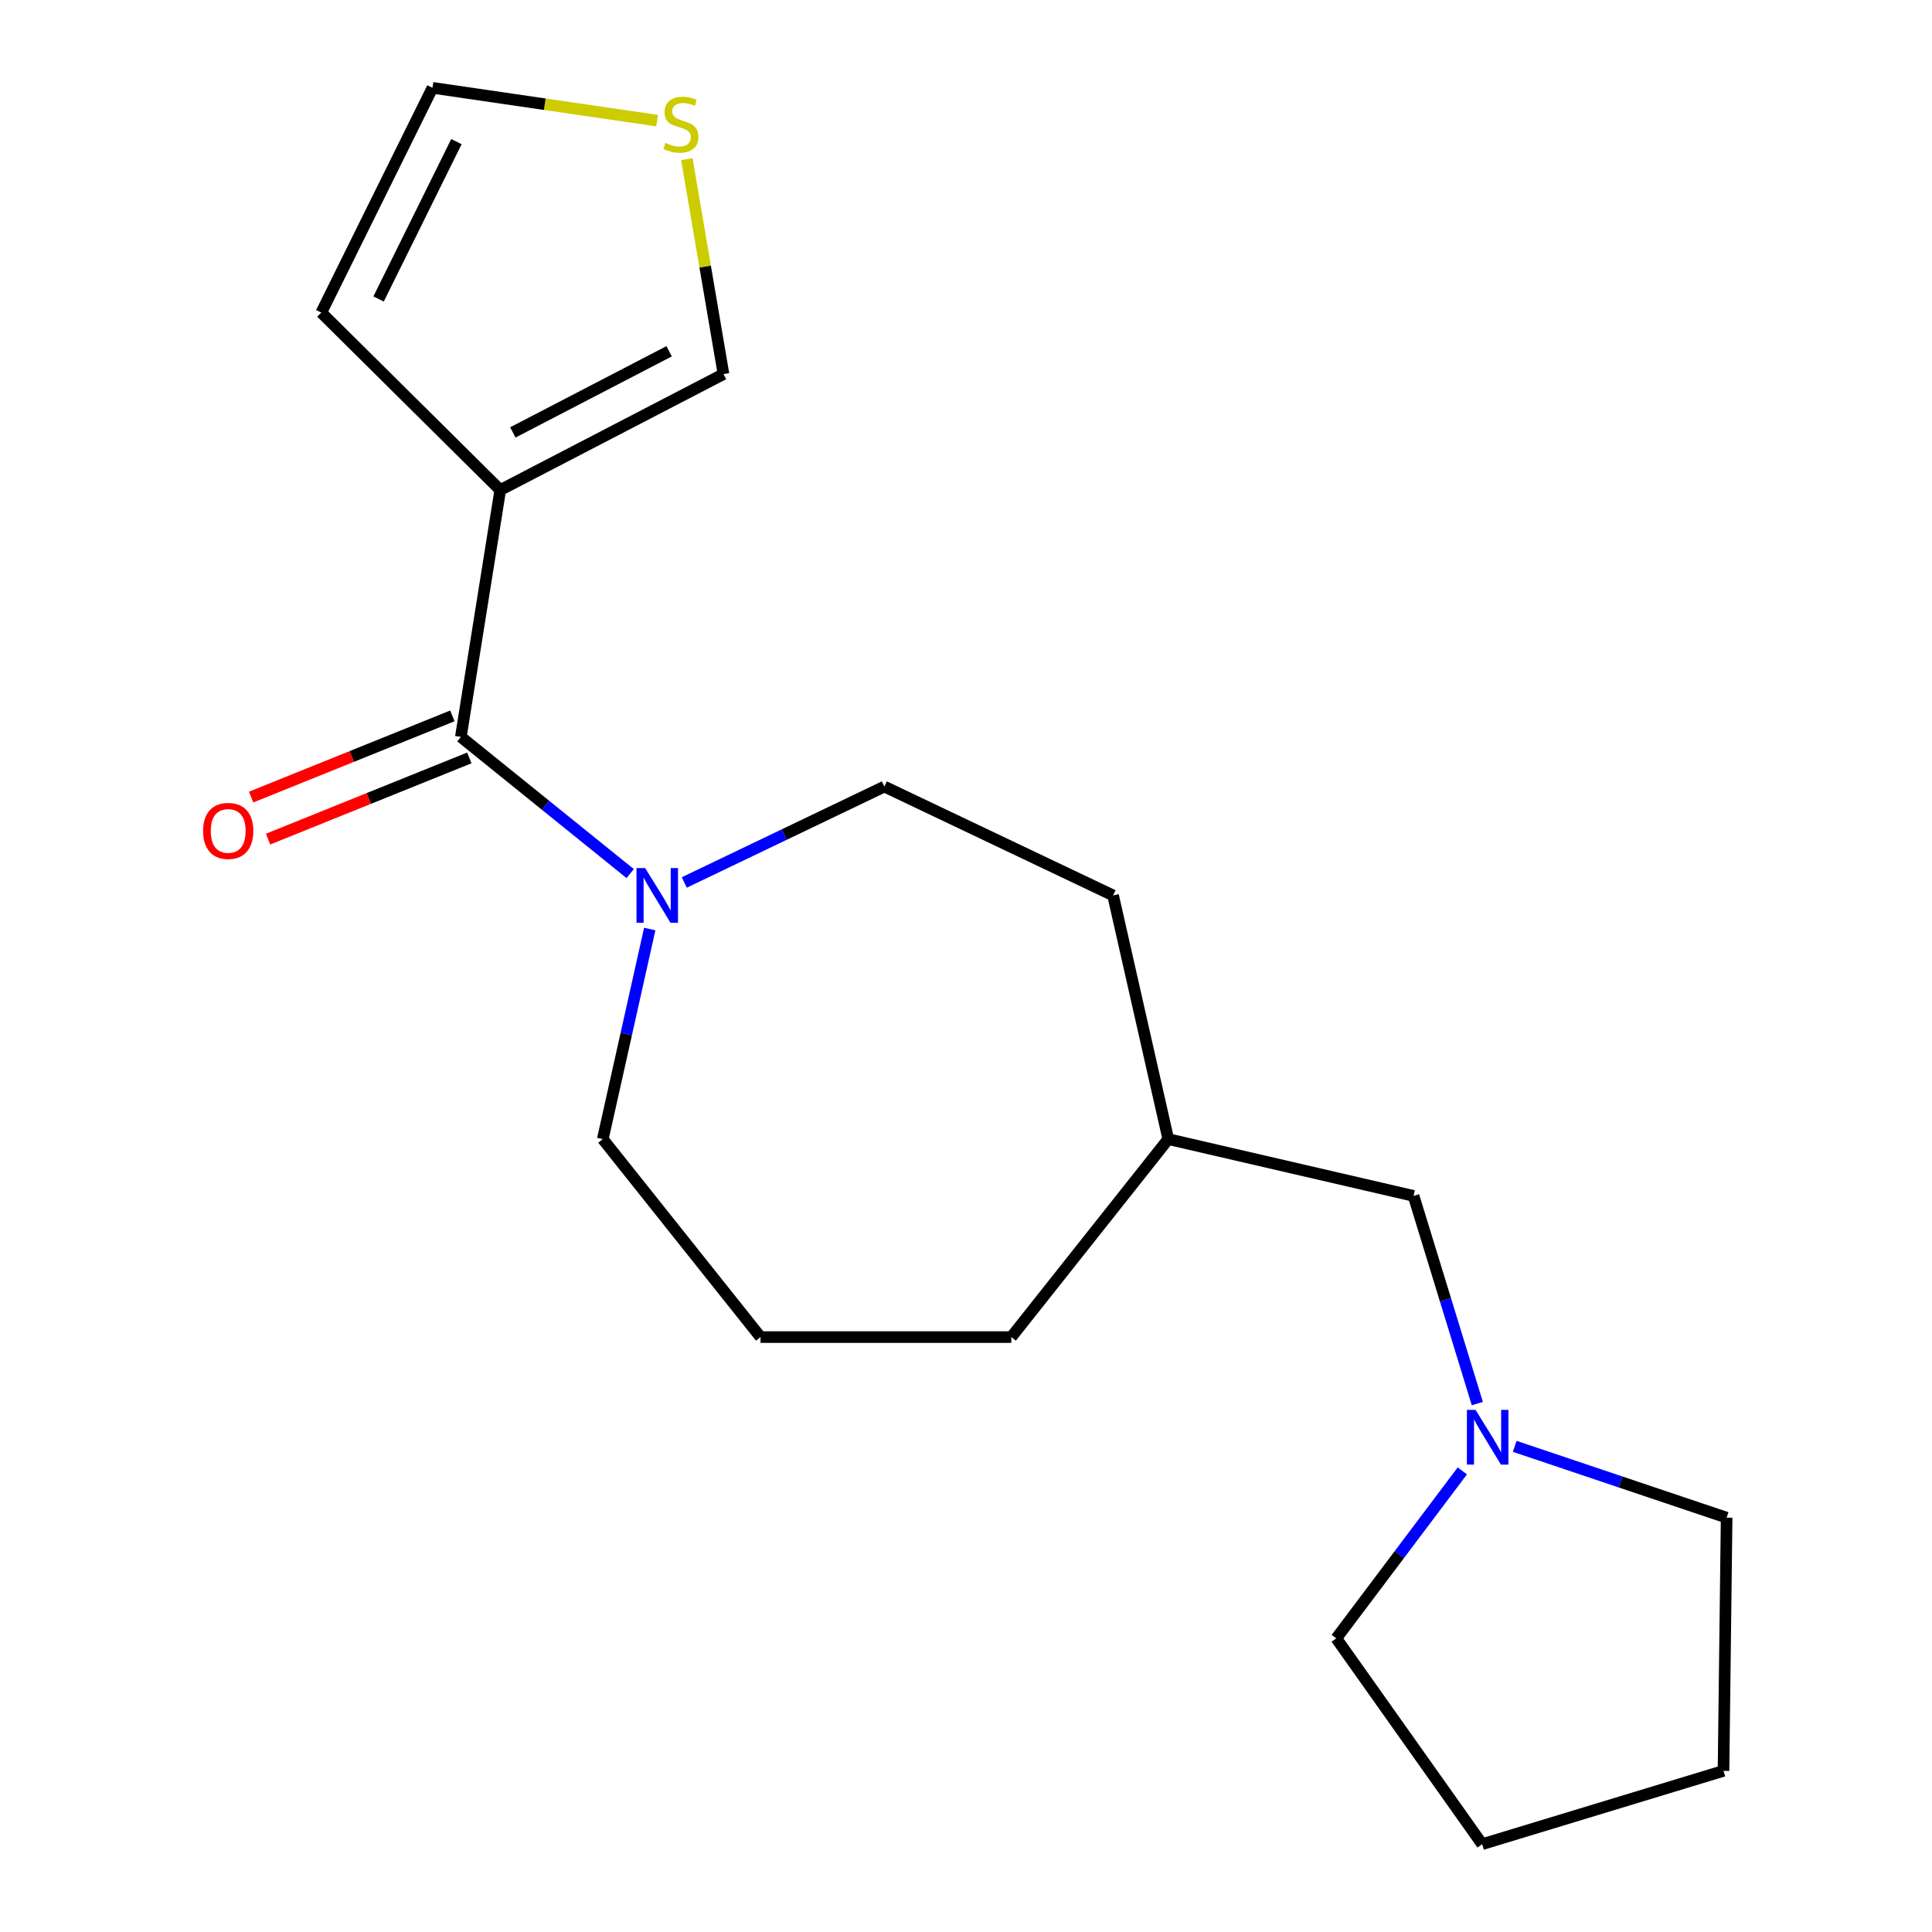 <?xml version='1.0' encoding='iso-8859-1'?>
<svg version='1.1' baseProfile='full'
              xmlns='http://www.w3.org/2000/svg'
                      xmlns:rdkit='http://www.rdkit.org/xml'
                      xmlns:xlink='http://www.w3.org/1999/xlink'
                  xml:space='preserve'
width='1000px' height='1000px' viewBox='0 0 1000 1000'>
<!-- END OF HEADER -->
<rect style='opacity:1.0;fill:#FFFFFF;stroke:none' width='1000' height='1000' x='0' y='0'> </rect>
<path class='bond-0' d='M 238.536,381.418 L 258.931,253.635' style='fill:none;fill-rule:evenodd;stroke:#000000;stroke-width:6px;stroke-linecap:butt;stroke-linejoin:miter;stroke-opacity:1' />
<path class='bond-1' d='M 238.536,381.418 L 282.359,416.791' style='fill:none;fill-rule:evenodd;stroke:#000000;stroke-width:6px;stroke-linecap:butt;stroke-linejoin:miter;stroke-opacity:1' />
<path class='bond-1' d='M 282.359,416.791 L 326.183,452.165' style='fill:none;fill-rule:evenodd;stroke:#0000FF;stroke-width:6px;stroke-linecap:butt;stroke-linejoin:miter;stroke-opacity:1' />
<path class='bond-6' d='M 234.147,370.541 L 182.06,391.556' style='fill:none;fill-rule:evenodd;stroke:#000000;stroke-width:6px;stroke-linecap:butt;stroke-linejoin:miter;stroke-opacity:1' />
<path class='bond-6' d='M 182.06,391.556 L 129.974,412.571' style='fill:none;fill-rule:evenodd;stroke:#FF0000;stroke-width:6px;stroke-linecap:butt;stroke-linejoin:miter;stroke-opacity:1' />
<path class='bond-6' d='M 242.924,392.295 L 190.837,413.31' style='fill:none;fill-rule:evenodd;stroke:#000000;stroke-width:6px;stroke-linecap:butt;stroke-linejoin:miter;stroke-opacity:1' />
<path class='bond-6' d='M 190.837,413.31 L 138.751,434.325' style='fill:none;fill-rule:evenodd;stroke:#FF0000;stroke-width:6px;stroke-linecap:butt;stroke-linejoin:miter;stroke-opacity:1' />
<path class='bond-4' d='M 258.931,253.635 L 374.477,193.633' style='fill:none;fill-rule:evenodd;stroke:#000000;stroke-width:6px;stroke-linecap:butt;stroke-linejoin:miter;stroke-opacity:1' />
<path class='bond-4' d='M 265.452,223.816 L 346.334,181.815' style='fill:none;fill-rule:evenodd;stroke:#000000;stroke-width:6px;stroke-linecap:butt;stroke-linejoin:miter;stroke-opacity:1' />
<path class='bond-5' d='M 258.931,253.635 L 166.297,161.795' style='fill:none;fill-rule:evenodd;stroke:#000000;stroke-width:6px;stroke-linecap:butt;stroke-linejoin:miter;stroke-opacity:1' />
<path class='bond-8' d='M 354.187,456.761 L 405.964,431.946' style='fill:none;fill-rule:evenodd;stroke:#0000FF;stroke-width:6px;stroke-linecap:butt;stroke-linejoin:miter;stroke-opacity:1' />
<path class='bond-8' d='M 405.964,431.946 L 457.741,407.131' style='fill:none;fill-rule:evenodd;stroke:#000000;stroke-width:6px;stroke-linecap:butt;stroke-linejoin:miter;stroke-opacity:1' />
<path class='bond-11' d='M 336.302,480.861 L 324.151,535.23' style='fill:none;fill-rule:evenodd;stroke:#0000FF;stroke-width:6px;stroke-linecap:butt;stroke-linejoin:miter;stroke-opacity:1' />
<path class='bond-11' d='M 324.151,535.23 L 311.999,589.598' style='fill:none;fill-rule:evenodd;stroke:#000000;stroke-width:6px;stroke-linecap:butt;stroke-linejoin:miter;stroke-opacity:1' />
<path class='bond-2' d='M 764.661,726.488 L 748.159,672.744' style='fill:none;fill-rule:evenodd;stroke:#0000FF;stroke-width:6px;stroke-linecap:butt;stroke-linejoin:miter;stroke-opacity:1' />
<path class='bond-2' d='M 748.159,672.744 L 731.657,618.999' style='fill:none;fill-rule:evenodd;stroke:#000000;stroke-width:6px;stroke-linecap:butt;stroke-linejoin:miter;stroke-opacity:1' />
<path class='bond-13' d='M 756.901,761.332 L 724.281,804.669' style='fill:none;fill-rule:evenodd;stroke:#0000FF;stroke-width:6px;stroke-linecap:butt;stroke-linejoin:miter;stroke-opacity:1' />
<path class='bond-13' d='M 724.281,804.669 L 691.66,848.005' style='fill:none;fill-rule:evenodd;stroke:#000000;stroke-width:6px;stroke-linecap:butt;stroke-linejoin:miter;stroke-opacity:1' />
<path class='bond-14' d='M 784.014,748.627 L 838.858,767.084' style='fill:none;fill-rule:evenodd;stroke:#0000FF;stroke-width:6px;stroke-linecap:butt;stroke-linejoin:miter;stroke-opacity:1' />
<path class='bond-14' d='M 838.858,767.084 L 893.702,785.541' style='fill:none;fill-rule:evenodd;stroke:#000000;stroke-width:6px;stroke-linecap:butt;stroke-linejoin:miter;stroke-opacity:1' />
<path class='bond-3' d='M 355.521,82.396 L 364.999,138.015' style='fill:none;fill-rule:evenodd;stroke:#CCCC00;stroke-width:6px;stroke-linecap:butt;stroke-linejoin:miter;stroke-opacity:1' />
<path class='bond-3' d='M 364.999,138.015 L 374.477,193.633' style='fill:none;fill-rule:evenodd;stroke:#000000;stroke-width:6px;stroke-linecap:butt;stroke-linejoin:miter;stroke-opacity:1' />
<path class='bond-19' d='M 340.097,62.434 L 281.973,53.944' style='fill:none;fill-rule:evenodd;stroke:#CCCC00;stroke-width:6px;stroke-linecap:butt;stroke-linejoin:miter;stroke-opacity:1' />
<path class='bond-19' d='M 281.973,53.944 L 223.848,45.455' style='fill:none;fill-rule:evenodd;stroke:#000000;stroke-width:6px;stroke-linecap:butt;stroke-linejoin:miter;stroke-opacity:1' />
<path class='bond-7' d='M 166.297,161.795 L 223.848,45.455' style='fill:none;fill-rule:evenodd;stroke:#000000;stroke-width:6px;stroke-linecap:butt;stroke-linejoin:miter;stroke-opacity:1' />
<path class='bond-7' d='M 195.956,154.745 L 236.242,73.307' style='fill:none;fill-rule:evenodd;stroke:#000000;stroke-width:6px;stroke-linecap:butt;stroke-linejoin:miter;stroke-opacity:1' />
<path class='bond-10' d='M 457.741,407.131 L 576.128,463.47' style='fill:none;fill-rule:evenodd;stroke:#000000;stroke-width:6px;stroke-linecap:butt;stroke-linejoin:miter;stroke-opacity:1' />
<path class='bond-9' d='M 731.657,618.999 L 604.695,589.598' style='fill:none;fill-rule:evenodd;stroke:#000000;stroke-width:6px;stroke-linecap:butt;stroke-linejoin:miter;stroke-opacity:1' />
<path class='bond-12' d='M 576.128,463.47 L 604.695,589.598' style='fill:none;fill-rule:evenodd;stroke:#000000;stroke-width:6px;stroke-linecap:butt;stroke-linejoin:miter;stroke-opacity:1' />
<path class='bond-15' d='M 311.999,589.598 L 393.648,692.072' style='fill:none;fill-rule:evenodd;stroke:#000000;stroke-width:6px;stroke-linecap:butt;stroke-linejoin:miter;stroke-opacity:1' />
<path class='bond-20' d='M 604.695,589.598 L 523.451,692.072' style='fill:none;fill-rule:evenodd;stroke:#000000;stroke-width:6px;stroke-linecap:butt;stroke-linejoin:miter;stroke-opacity:1' />
<path class='bond-18' d='M 691.66,848.005 L 767.17,954.545' style='fill:none;fill-rule:evenodd;stroke:#000000;stroke-width:6px;stroke-linecap:butt;stroke-linejoin:miter;stroke-opacity:1' />
<path class='bond-17' d='M 893.702,785.541 L 892.086,916.595' style='fill:none;fill-rule:evenodd;stroke:#000000;stroke-width:6px;stroke-linecap:butt;stroke-linejoin:miter;stroke-opacity:1' />
<path class='bond-16' d='M 393.648,692.072 L 523.451,692.072' style='fill:none;fill-rule:evenodd;stroke:#000000;stroke-width:6px;stroke-linecap:butt;stroke-linejoin:miter;stroke-opacity:1' />
<path class='bond-21' d='M 892.086,916.595 L 767.17,954.545' style='fill:none;fill-rule:evenodd;stroke:#000000;stroke-width:6px;stroke-linecap:butt;stroke-linejoin:miter;stroke-opacity:1' />
<path  class='atom-2' d='M 333.929 449.31
L 343.209 464.31
Q 344.129 465.79, 345.609 468.47
Q 347.089 471.15, 347.169 471.31
L 347.169 449.31
L 350.929 449.31
L 350.929 477.63
L 347.049 477.63
L 337.089 461.23
Q 335.929 459.31, 334.689 457.11
Q 333.489 454.91, 333.129 454.23
L 333.129 477.63
L 329.449 477.63
L 329.449 449.31
L 333.929 449.31
' fill='#0000FF'/>
<path  class='atom-3' d='M 763.751 729.755
L 773.031 744.755
Q 773.951 746.235, 775.431 748.915
Q 776.911 751.595, 776.991 751.755
L 776.991 729.755
L 780.751 729.755
L 780.751 758.075
L 776.871 758.075
L 766.911 741.675
Q 765.751 739.755, 764.511 737.555
Q 763.311 735.355, 762.951 734.675
L 762.951 758.075
L 759.271 758.075
L 759.271 729.755
L 763.751 729.755
' fill='#0000FF'/>
<path  class='atom-4' d='M 344.426 73.954
Q 344.746 74.074, 346.066 74.634
Q 347.386 75.194, 348.826 75.554
Q 350.306 75.874, 351.746 75.874
Q 354.426 75.874, 355.986 74.594
Q 357.546 73.274, 357.546 70.994
Q 357.546 69.434, 356.746 68.474
Q 355.986 67.514, 354.786 66.994
Q 353.586 66.474, 351.586 65.874
Q 349.066 65.114, 347.546 64.394
Q 346.066 63.674, 344.986 62.154
Q 343.946 60.634, 343.946 58.074
Q 343.946 54.514, 346.346 52.314
Q 348.786 50.114, 353.586 50.114
Q 356.866 50.114, 360.586 51.674
L 359.666 54.754
Q 356.266 53.354, 353.706 53.354
Q 350.946 53.354, 349.426 54.514
Q 347.906 55.634, 347.946 57.594
Q 347.946 59.114, 348.706 60.034
Q 349.506 60.954, 350.626 61.474
Q 351.786 61.994, 353.706 62.594
Q 356.266 63.394, 357.786 64.194
Q 359.306 64.994, 360.386 66.634
Q 361.506 68.234, 361.506 70.994
Q 361.506 74.914, 358.866 77.034
Q 356.266 79.114, 351.906 79.114
Q 349.386 79.114, 347.466 78.554
Q 345.586 78.034, 343.346 77.114
L 344.426 73.954
' fill='#CCCC00'/>
<path  class='atom-7' d='M 105.116 430.083
Q 105.116 423.283, 108.476 419.483
Q 111.836 415.683, 118.116 415.683
Q 124.396 415.683, 127.756 419.483
Q 131.116 423.283, 131.116 430.083
Q 131.116 436.963, 127.716 440.883
Q 124.316 444.763, 118.116 444.763
Q 111.876 444.763, 108.476 440.883
Q 105.116 437.003, 105.116 430.083
M 118.116 441.563
Q 122.436 441.563, 124.756 438.683
Q 127.116 435.763, 127.116 430.083
Q 127.116 424.523, 124.756 421.723
Q 122.436 418.883, 118.116 418.883
Q 113.796 418.883, 111.436 421.683
Q 109.116 424.483, 109.116 430.083
Q 109.116 435.803, 111.436 438.683
Q 113.796 441.563, 118.116 441.563
' fill='#FF0000'/>
</svg>
